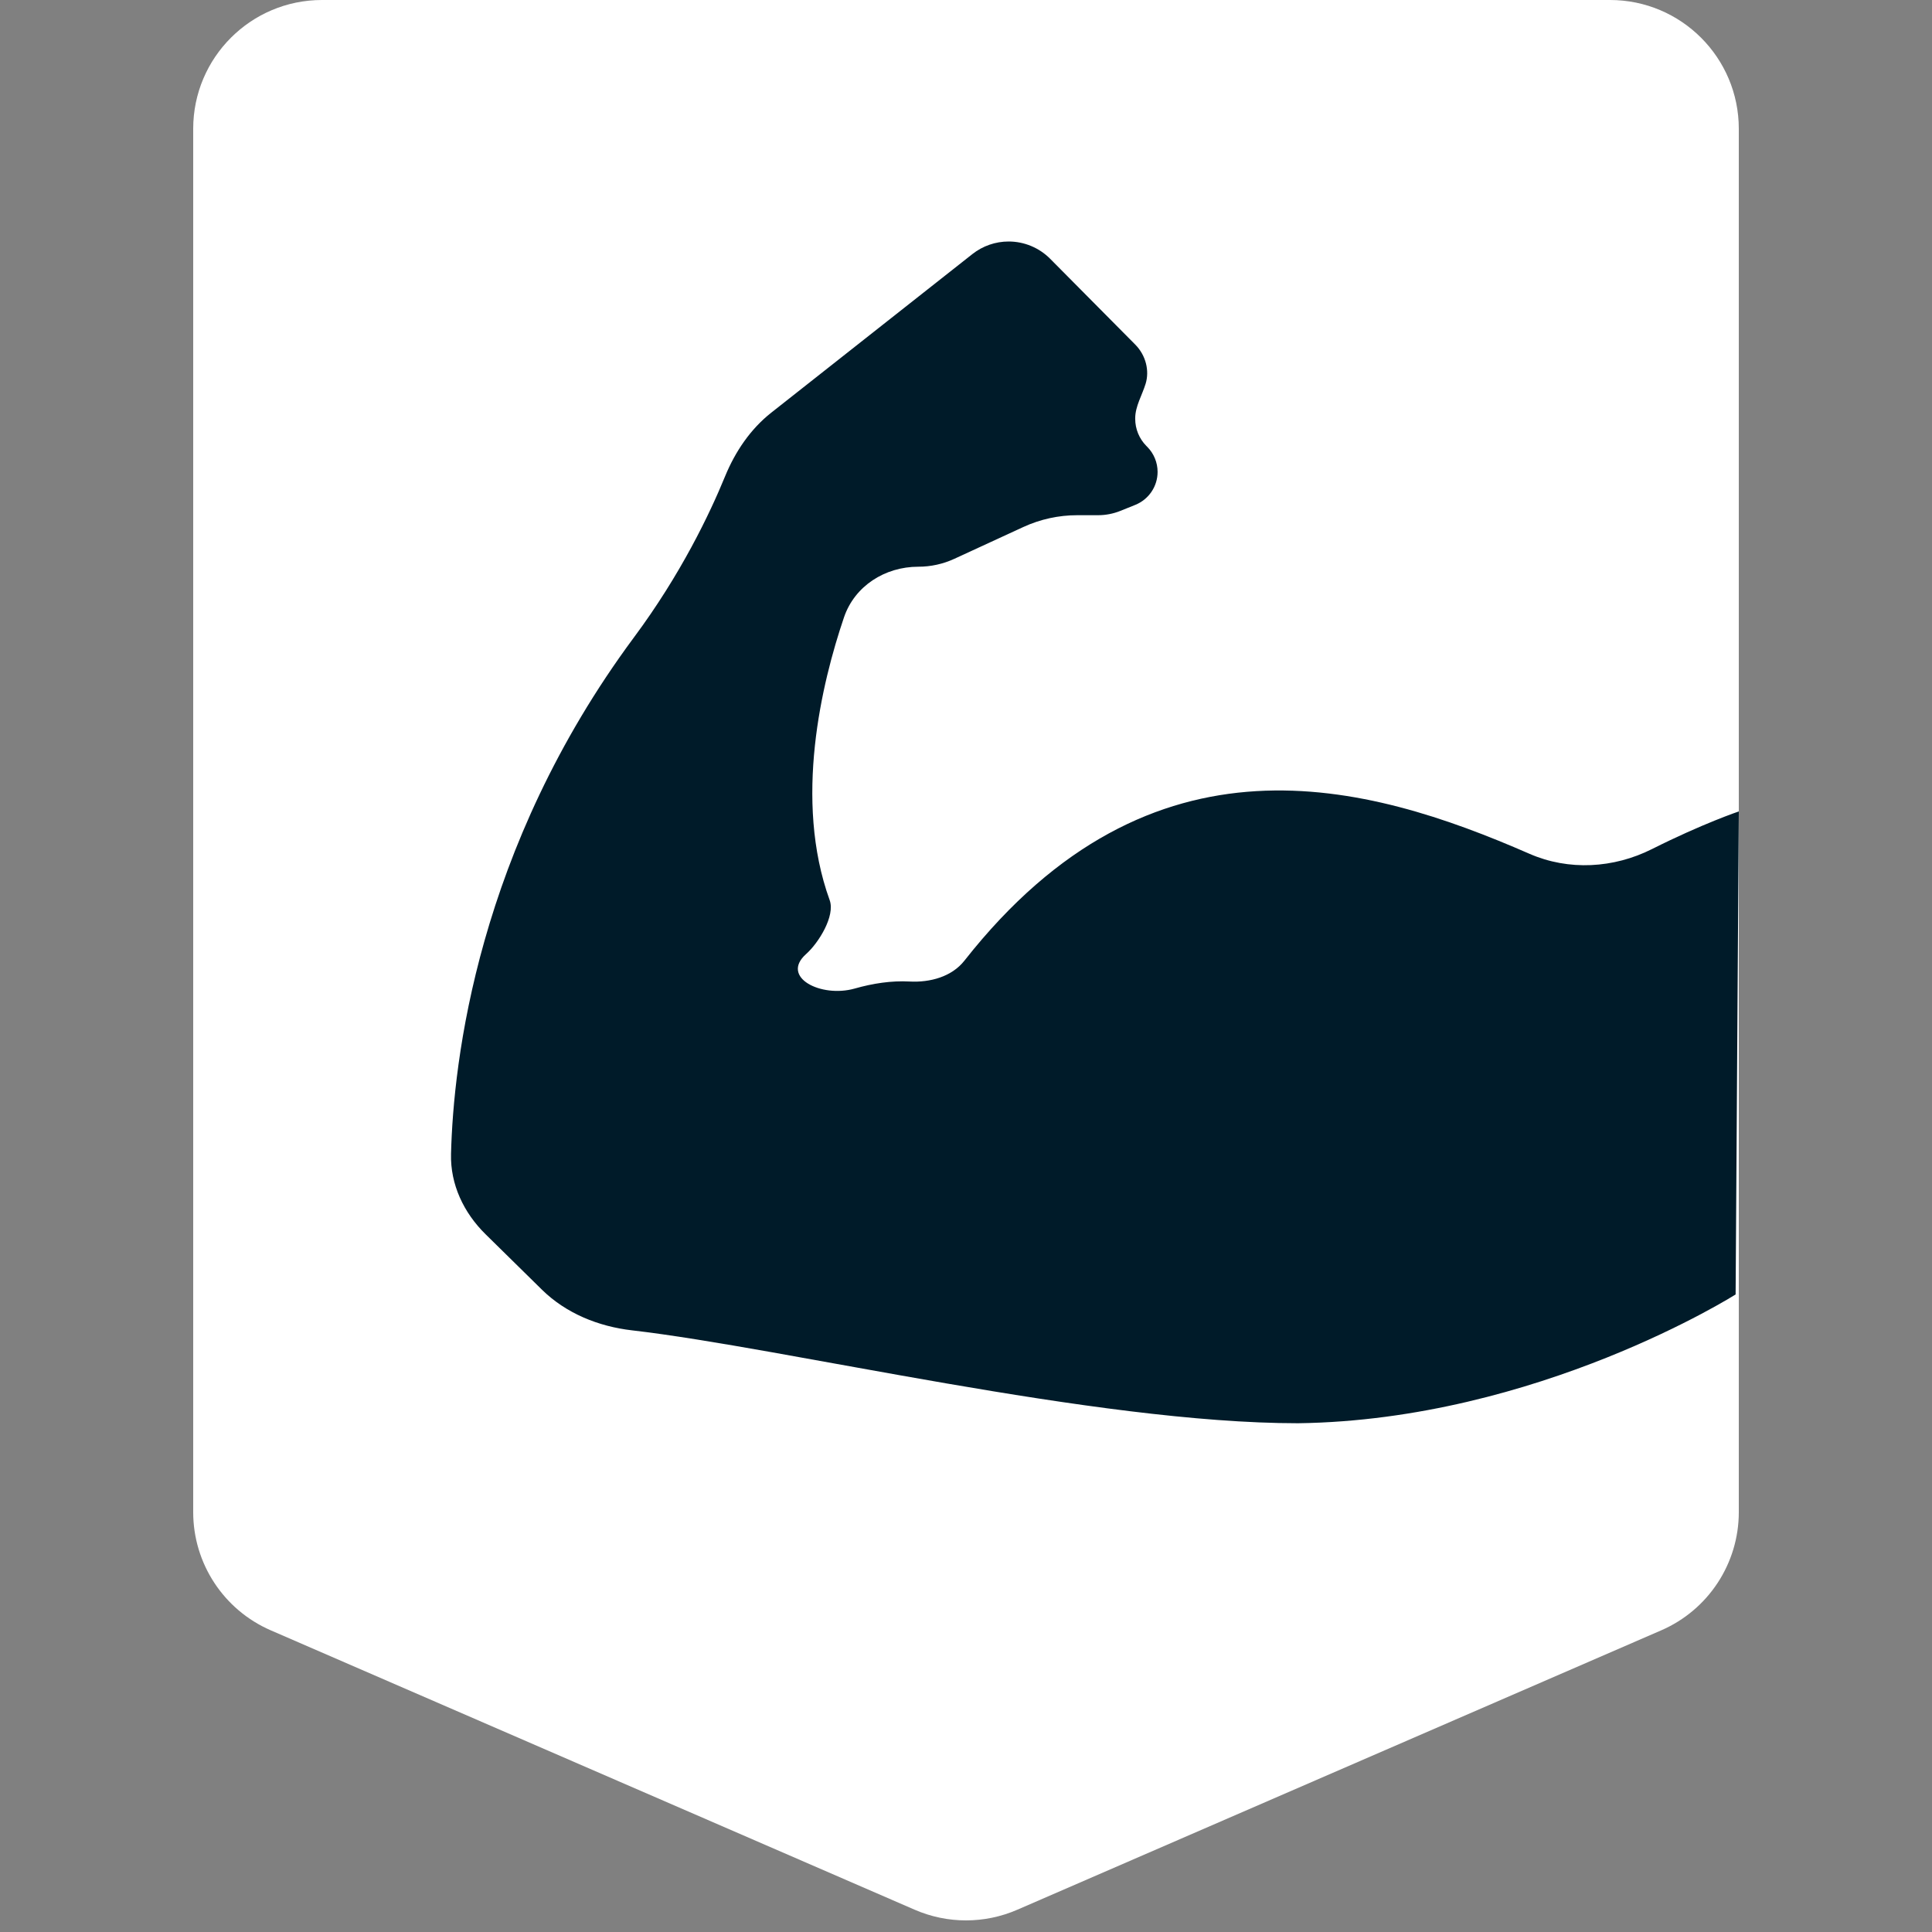 <svg width="60" height="60" viewBox="0 0 60 60" fill="none" xmlns="http://www.w3.org/2000/svg">
<rect x="0" y="0" width="60" height="60" fill="#808080" stroke="none"/>
<path d="M31.592 59.309C30.576 59.75 29.424 59.75 28.408 59.309L8.408 50.631C6.946 49.996 6 48.555 6 46.961V4C6 1.791 7.791 0 10 0H50C52.209 0 54 1.791 54 4V46.961C54 48.555 53.054 49.996 51.592 50.631L31.592 59.309Z" fill="white"/>
<path d="M53.901 40.2C53.901 40.2 47.752 44.1 40.313 44.2C34.013 44.2 24.393 41.865 19.627 41.315C18.585 41.195 17.579 40.788 16.831 40.053L15.079 38.33C14.402 37.665 13.982 36.782 14.007 35.834C14.079 32.975 14.824 26.359 19.684 19.8C21.142 17.84 22.042 15.955 22.52 14.788C22.834 14.025 23.305 13.326 23.953 12.815L30.198 7.891C30.518 7.638 30.915 7.5 31.324 7.5C31.809 7.5 32.274 7.694 32.615 8.038L35.255 10.7C35.592 11.04 35.7 11.519 35.579 11.916C35.47 12.273 35.255 12.617 35.255 12.991V13.007C35.255 13.323 35.38 13.626 35.602 13.85L35.629 13.877C35.834 14.084 35.95 14.363 35.95 14.655C35.95 15.105 35.676 15.51 35.258 15.679L34.794 15.866C34.575 15.954 34.34 16 34.104 16H33.455C32.877 16 32.306 16.125 31.78 16.367L29.639 17.354C29.288 17.516 28.906 17.6 28.519 17.6C27.485 17.6 26.542 18.196 26.21 19.175C25.521 21.206 24.64 24.846 25.766 27.954C25.944 28.445 25.424 29.282 25.034 29.629C24.225 30.351 25.501 30.997 26.544 30.7C27.106 30.54 27.685 30.451 28.25 30.482C28.885 30.516 29.558 30.334 29.951 29.834C35.775 22.429 42.445 24.307 47.496 26.514C48.719 27.049 50.115 26.967 51.307 26.367C52.881 25.576 54 25.2 54 25.2" fill="#001B29"/>
</svg>
